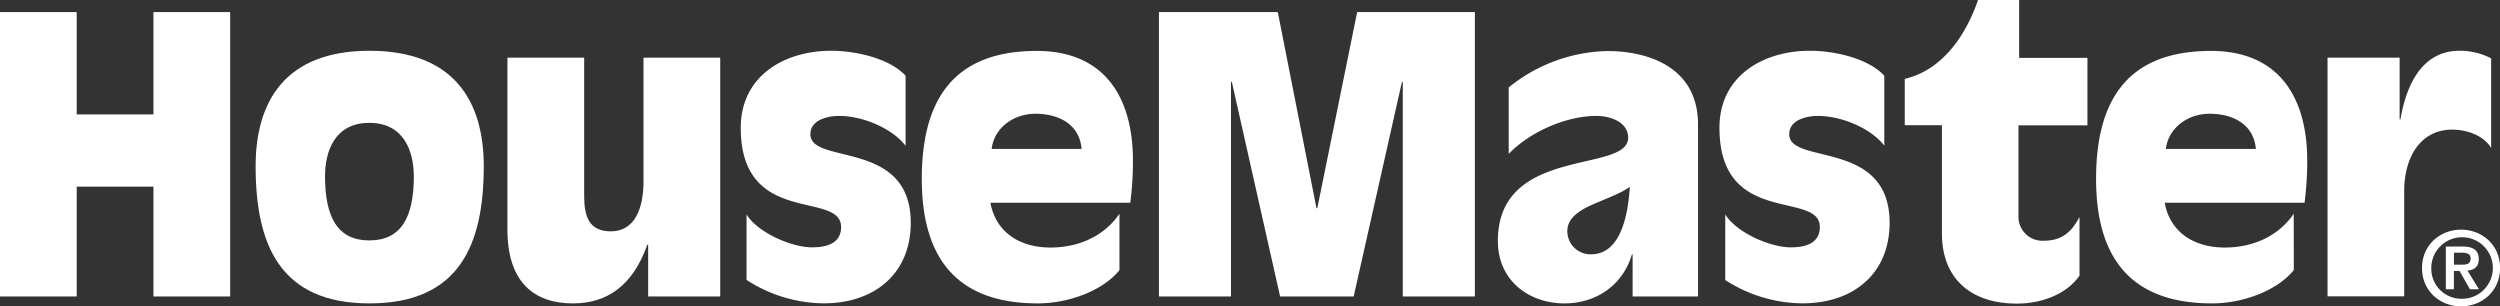 <svg xmlns="http://www.w3.org/2000/svg" viewBox="0 0 790.31 96.85"><rect x="0" y="0" width="790.31" height="96.85" fill="#333333" stroke="none"/><defs><style>.cls-1{fill:#fff;}</style></defs><g id="Layer_2" data-name="Layer 2"><g id="HouseMaster"><path class="cls-1" d="M0,3.82H24.25V36.17H48.51V3.82H72.76v89.9H48.51V59H24.25V93.72H0Z"/><path class="cls-1" d="M80.81,52.53c0-20.59,9.46-36.48,36-36.48,26.66,0,36.12,15.89,36.12,36.48,0,24.72-7.63,43.38-36.12,43.38C88.44,95.91,80.81,77.25,80.81,52.53Zm50,3.14c0-7.53-2.93-16.83-14.06-16.83s-14,9.3-14,16.83c0,13.06,4,20.33,14,20.33S130.83,68.79,130.83,55.67Z"/><path class="cls-1" d="M204.9,77.36h-.27c-4.6,13.07-12.85,18.55-23.52,18.55-12.12,0-20.7-6.53-20.7-23.36V18.24h24.26V62c0,6.64,1.67,11.13,8.46,11.13,7.53,0,10.3-7.26,10.3-15.73V18.24h24.25V93.72H204.9Z"/><path class="cls-1" d="M286.28,46.1c-4.34-5.7-13.8-9.46-21-9.46-3.5,0-9.1,1.2-9.1,5.8,0,9.83,31.73,1.47,31.73,28,0,16.1-11.5,25.45-27.49,25.45A45.41,45.41,0,0,1,236,88.49V67.79c3.5,5.7,14.16,10.4,20.69,10.4,3.66,0,9.2-.73,9.2-6.42,0-11.66-31.72.1-31.72-31.37,0-16.25,13.59-24.35,28.59-24.35,8.36,0,18.76,2.66,23.52,7.89Z"/><path class="cls-1" d="M353.92,85.36c-5.23,6.53-16.1,10.55-25.83,10.55-25.92,0-36.69-14.63-36.69-39.35,0-24.47,9.57-40.46,36.33-40.46,21,0,30.42,14.06,30.42,34.76a101.71,101.71,0,0,1-.84,13.22H313.09c1.68,9.2,9.1,14.17,19,14.17,9,0,17-3.66,21.8-10.67V85.36Zm-12-38.27c-.62-7.63-7-11.13-14.63-11.13-7,0-13.07,4.6-13.8,11.13Z"/><path class="cls-1" d="M778,96.85c-6.49,0-12.34-4.75-12.34-12.12S771.49,72.6,778,72.6s12.33,4.71,12.33,12.13S784.46,96.85,778,96.85Zm0-2.4a9.73,9.73,0,1,0-9.41-9.72A9.51,9.51,0,0,0,778,94.45Zm-2.25-3h-2.56V77.93h5.12c3.34,0,5.28,1,5.28,4,0,2.45-1.52,3.45-3.56,3.6l3.61,5.91H780.8l-3.29-5.8h-1.78v5.8Zm0-7.79h2.61c1.46,0,2.67-.21,2.67-2,0-1.57-1.52-1.78-2.83-1.78h-2.45Z"/><path class="cls-1" d="M366.36,3.82h37.58l12.23,62h.26l12.6-62h37.21v89.9H443.45V25.87h-.26L427.93,93.72H404.67L389.41,25.87h-.27V93.72H366.36Z"/><path class="cls-1" d="M536.7,93.72H516.11V80.39h-.21c-2.77,9.57-11.14,15.52-21.33,15.52-11,0-21.06-7-21.06-19.75,0-30.27,41.19-21.23,41.19-32.62,0-5-5.7-6.9-10-6.9-9.67,0-21.06,5.07-27.76,12v-21a51.06,51.06,0,0,1,31.26-11.5c11.66,0,28.59,4.34,28.59,23.26V93.72ZM503,80.39c9.83,0,11.76-13.8,12.23-21.33-2.56,1.94-7.37,3.66-11.76,5.6-4.6,2-8,4.49-8,8.36A7.3,7.3,0,0,0,503,80.39Z"/><path class="cls-1" d="M595.71,46.1c-4.34-5.7-13.8-9.46-21-9.46-3.5,0-9.09,1.2-9.09,5.8,0,9.83,31.73,1.47,31.73,28,0,16.1-11.5,25.45-27.5,25.45a45.41,45.41,0,0,1-24.46-7.37V67.79c3.5,5.7,14.16,10.4,20.7,10.4,3.66,0,9.2-.73,9.2-6.42,0-11.66-31.73.1-31.73-31.37,0-16.25,13.59-24.35,28.59-24.35,8.36,0,18.77,2.66,23.52,7.89V46.1Z"/><path class="cls-1" d="M602.14,24.93C614.11,22.16,621.53,11,625.3,0h13V18.29h21.59V39.62h-21.8V68.21a7.56,7.56,0,0,0,7.89,7.89c5.33,0,8.63-2.19,11.4-7.52V87.13c-3.87,5.6-11.5,8.84-19.86,8.84-14.17,0-23.63-7.63-23.63-22.17V39.57H602.14Z"/><path class="cls-1" d="M725.13,85.36c-5.23,6.53-16.1,10.55-25.82,10.55-25.93,0-36.69-14.63-36.69-39.35,0-24.47,9.56-40.46,36.32-40.46,21,0,30.43,14.06,30.43,34.76a103.5,103.5,0,0,1-.84,13.22H684.31c1.67,9.2,9.09,14.17,19,14.17,9,0,17-3.66,21.79-10.67Zm-12-38.27c-.63-7.63-7-11.13-14.64-11.13-7,0-13.06,4.6-13.8,11.13Z"/><path class="cls-1" d="M735.79,18.24h22.79v19.5h.26c1.68-10,6.33-21.69,18.67-21.69a21.37,21.37,0,0,1,10,2.4V46.78c-2.19-3.66-7.16-5.8-12.33-5.8-9.94,0-15.16,8.62-15.16,19.5V93.67H735.79V18.24Z"/></g></g></svg>